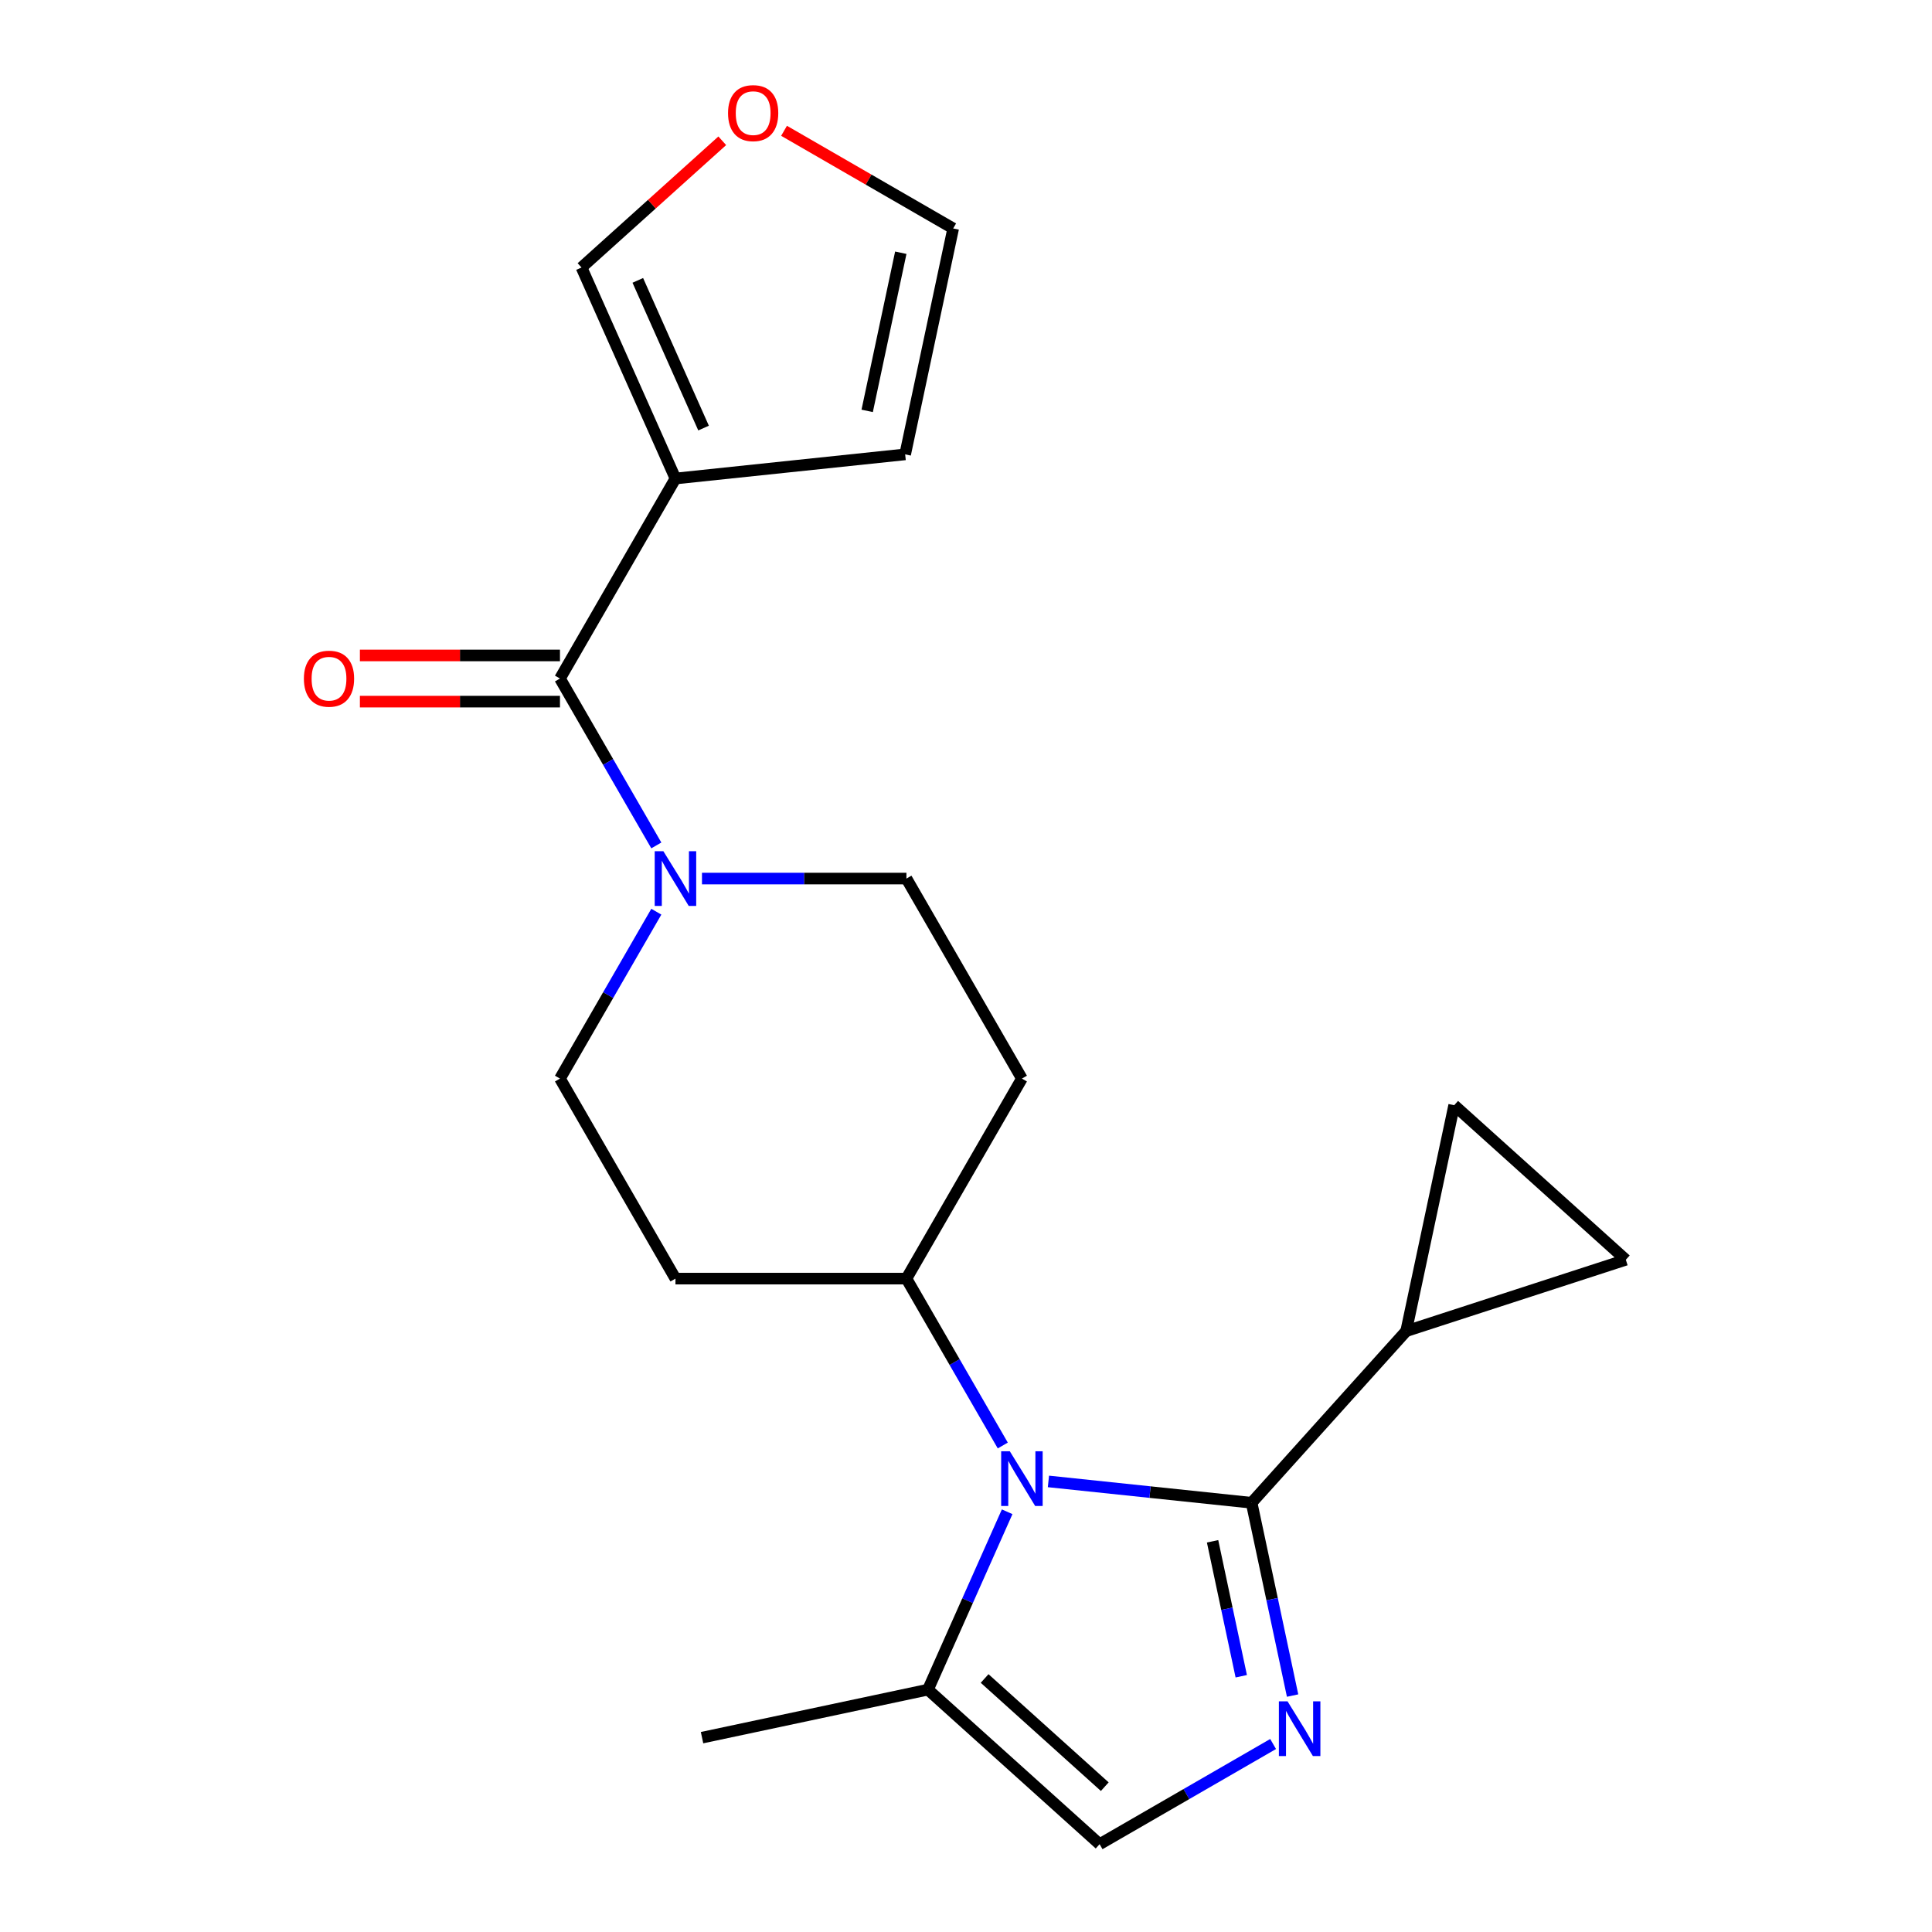 <?xml version='1.0' encoding='iso-8859-1'?>
<svg version='1.1' baseProfile='full'
              xmlns='http://www.w3.org/2000/svg'
                      xmlns:rdkit='http://www.rdkit.org/xml'
                      xmlns:xlink='http://www.w3.org/1999/xlink'
                  xml:space='preserve'
width='1000px' height='1000px' viewBox='0 0 1000 1000'>
<!-- END OF HEADER -->
<rect style='opacity:1.0;fill:#FFFFFF;stroke:none' width='1000' height='1000' x='0' y='0'> </rect>
<path class='bond-0' d='M 647.832,777.835 L 595.25,772.308' style='fill:none;fill-rule:evenodd;stroke:#000000;stroke-width:6px;stroke-linecap:butt;stroke-linejoin:miter;stroke-opacity:1' />
<path class='bond-0' d='M 595.25,772.308 L 542.667,766.781' style='fill:none;fill-rule:evenodd;stroke:#0000FF;stroke-width:6px;stroke-linecap:butt;stroke-linejoin:miter;stroke-opacity:1' />
<path class='bond-1' d='M 647.832,777.835 L 658.438,827.729' style='fill:none;fill-rule:evenodd;stroke:#000000;stroke-width:6px;stroke-linecap:butt;stroke-linejoin:miter;stroke-opacity:1' />
<path class='bond-1' d='M 658.438,827.729 L 669.043,877.622' style='fill:none;fill-rule:evenodd;stroke:#0000FF;stroke-width:6px;stroke-linecap:butt;stroke-linejoin:miter;stroke-opacity:1' />
<path class='bond-1' d='M 627.627,797.774 L 635.05,832.7' style='fill:none;fill-rule:evenodd;stroke:#000000;stroke-width:6px;stroke-linecap:butt;stroke-linejoin:miter;stroke-opacity:1' />
<path class='bond-1' d='M 635.05,832.7 L 642.474,867.625' style='fill:none;fill-rule:evenodd;stroke:#0000FF;stroke-width:6px;stroke-linecap:butt;stroke-linejoin:miter;stroke-opacity:1' />
<path class='bond-5' d='M 647.832,777.835 L 727.826,688.993' style='fill:none;fill-rule:evenodd;stroke:#000000;stroke-width:6px;stroke-linecap:butt;stroke-linejoin:miter;stroke-opacity:1' />
<path class='bond-6' d='M 521.303,782.487 L 500.808,828.519' style='fill:none;fill-rule:evenodd;stroke:#0000FF;stroke-width:6px;stroke-linecap:butt;stroke-linejoin:miter;stroke-opacity:1' />
<path class='bond-6' d='M 500.808,828.519 L 480.314,874.552' style='fill:none;fill-rule:evenodd;stroke:#000000;stroke-width:6px;stroke-linecap:butt;stroke-linejoin:miter;stroke-opacity:1' />
<path class='bond-10' d='M 519.038,748.19 L 494.101,704.998' style='fill:none;fill-rule:evenodd;stroke:#0000FF;stroke-width:6px;stroke-linecap:butt;stroke-linejoin:miter;stroke-opacity:1' />
<path class='bond-10' d='M 494.101,704.998 L 469.164,661.806' style='fill:none;fill-rule:evenodd;stroke:#000000;stroke-width:6px;stroke-linecap:butt;stroke-linejoin:miter;stroke-opacity:1' />
<path class='bond-7' d='M 658.959,902.697 L 614.057,928.621' style='fill:none;fill-rule:evenodd;stroke:#0000FF;stroke-width:6px;stroke-linecap:butt;stroke-linejoin:miter;stroke-opacity:1' />
<path class='bond-7' d='M 614.057,928.621 L 569.156,954.545' style='fill:none;fill-rule:evenodd;stroke:#000000;stroke-width:6px;stroke-linecap:butt;stroke-linejoin:miter;stroke-opacity:1' />
<path class='bond-2' d='M 289.841,351.209 L 314.778,394.401' style='fill:none;fill-rule:evenodd;stroke:#000000;stroke-width:6px;stroke-linecap:butt;stroke-linejoin:miter;stroke-opacity:1' />
<path class='bond-2' d='M 314.778,394.401 L 339.714,437.593' style='fill:none;fill-rule:evenodd;stroke:#0000FF;stroke-width:6px;stroke-linecap:butt;stroke-linejoin:miter;stroke-opacity:1' />
<path class='bond-3' d='M 289.841,351.209 L 349.615,247.677' style='fill:none;fill-rule:evenodd;stroke:#000000;stroke-width:6px;stroke-linecap:butt;stroke-linejoin:miter;stroke-opacity:1' />
<path class='bond-18' d='M 289.841,339.254 L 238.061,339.254' style='fill:none;fill-rule:evenodd;stroke:#000000;stroke-width:6px;stroke-linecap:butt;stroke-linejoin:miter;stroke-opacity:1' />
<path class='bond-18' d='M 238.061,339.254 L 186.281,339.254' style='fill:none;fill-rule:evenodd;stroke:#FF0000;stroke-width:6px;stroke-linecap:butt;stroke-linejoin:miter;stroke-opacity:1' />
<path class='bond-18' d='M 289.841,363.164 L 238.061,363.164' style='fill:none;fill-rule:evenodd;stroke:#000000;stroke-width:6px;stroke-linecap:butt;stroke-linejoin:miter;stroke-opacity:1' />
<path class='bond-18' d='M 238.061,363.164 L 186.281,363.164' style='fill:none;fill-rule:evenodd;stroke:#FF0000;stroke-width:6px;stroke-linecap:butt;stroke-linejoin:miter;stroke-opacity:1' />
<path class='bond-11' d='M 349.615,247.677 L 300.99,138.464' style='fill:none;fill-rule:evenodd;stroke:#000000;stroke-width:6px;stroke-linecap:butt;stroke-linejoin:miter;stroke-opacity:1' />
<path class='bond-11' d='M 364.164,221.57 L 330.127,145.121' style='fill:none;fill-rule:evenodd;stroke:#000000;stroke-width:6px;stroke-linecap:butt;stroke-linejoin:miter;stroke-opacity:1' />
<path class='bond-12' d='M 349.615,247.677 L 468.509,235.181' style='fill:none;fill-rule:evenodd;stroke:#000000;stroke-width:6px;stroke-linecap:butt;stroke-linejoin:miter;stroke-opacity:1' />
<path class='bond-4' d='M 339.714,471.89 L 314.778,515.082' style='fill:none;fill-rule:evenodd;stroke:#0000FF;stroke-width:6px;stroke-linecap:butt;stroke-linejoin:miter;stroke-opacity:1' />
<path class='bond-4' d='M 314.778,515.082 L 289.841,558.274' style='fill:none;fill-rule:evenodd;stroke:#000000;stroke-width:6px;stroke-linecap:butt;stroke-linejoin:miter;stroke-opacity:1' />
<path class='bond-23' d='M 363.344,454.742 L 416.254,454.742' style='fill:none;fill-rule:evenodd;stroke:#0000FF;stroke-width:6px;stroke-linecap:butt;stroke-linejoin:miter;stroke-opacity:1' />
<path class='bond-23' d='M 416.254,454.742 L 469.164,454.742' style='fill:none;fill-rule:evenodd;stroke:#000000;stroke-width:6px;stroke-linecap:butt;stroke-linejoin:miter;stroke-opacity:1' />
<path class='bond-8' d='M 727.826,688.993 L 752.682,572.056' style='fill:none;fill-rule:evenodd;stroke:#000000;stroke-width:6px;stroke-linecap:butt;stroke-linejoin:miter;stroke-opacity:1' />
<path class='bond-9' d='M 727.826,688.993 L 841.524,652.05' style='fill:none;fill-rule:evenodd;stroke:#000000;stroke-width:6px;stroke-linecap:butt;stroke-linejoin:miter;stroke-opacity:1' />
<path class='bond-20' d='M 480.314,874.552 L 363.377,899.407' style='fill:none;fill-rule:evenodd;stroke:#000000;stroke-width:6px;stroke-linecap:butt;stroke-linejoin:miter;stroke-opacity:1' />
<path class='bond-22' d='M 480.314,874.552 L 569.156,954.545' style='fill:none;fill-rule:evenodd;stroke:#000000;stroke-width:6px;stroke-linecap:butt;stroke-linejoin:miter;stroke-opacity:1' />
<path class='bond-22' d='M 509.639,868.782 L 571.828,924.778' style='fill:none;fill-rule:evenodd;stroke:#000000;stroke-width:6px;stroke-linecap:butt;stroke-linejoin:miter;stroke-opacity:1' />
<path class='bond-21' d='M 752.682,572.056 L 841.524,652.05' style='fill:none;fill-rule:evenodd;stroke:#000000;stroke-width:6px;stroke-linecap:butt;stroke-linejoin:miter;stroke-opacity:1' />
<path class='bond-13' d='M 469.164,661.806 L 528.938,558.274' style='fill:none;fill-rule:evenodd;stroke:#000000;stroke-width:6px;stroke-linecap:butt;stroke-linejoin:miter;stroke-opacity:1' />
<path class='bond-14' d='M 469.164,661.806 L 349.615,661.806' style='fill:none;fill-rule:evenodd;stroke:#000000;stroke-width:6px;stroke-linecap:butt;stroke-linejoin:miter;stroke-opacity:1' />
<path class='bond-17' d='M 300.99,138.464 L 337.417,105.665' style='fill:none;fill-rule:evenodd;stroke:#000000;stroke-width:6px;stroke-linecap:butt;stroke-linejoin:miter;stroke-opacity:1' />
<path class='bond-17' d='M 337.417,105.665 L 373.844,72.866' style='fill:none;fill-rule:evenodd;stroke:#FF0000;stroke-width:6px;stroke-linecap:butt;stroke-linejoin:miter;stroke-opacity:1' />
<path class='bond-19' d='M 468.509,235.181 L 493.365,118.244' style='fill:none;fill-rule:evenodd;stroke:#000000;stroke-width:6px;stroke-linecap:butt;stroke-linejoin:miter;stroke-opacity:1' />
<path class='bond-19' d='M 448.85,212.669 L 466.249,130.814' style='fill:none;fill-rule:evenodd;stroke:#000000;stroke-width:6px;stroke-linecap:butt;stroke-linejoin:miter;stroke-opacity:1' />
<path class='bond-16' d='M 528.938,558.274 L 469.164,454.742' style='fill:none;fill-rule:evenodd;stroke:#000000;stroke-width:6px;stroke-linecap:butt;stroke-linejoin:miter;stroke-opacity:1' />
<path class='bond-15' d='M 349.615,661.806 L 289.841,558.274' style='fill:none;fill-rule:evenodd;stroke:#000000;stroke-width:6px;stroke-linecap:butt;stroke-linejoin:miter;stroke-opacity:1' />
<path class='bond-24' d='M 405.821,67.701 L 449.593,92.973' style='fill:none;fill-rule:evenodd;stroke:#FF0000;stroke-width:6px;stroke-linecap:butt;stroke-linejoin:miter;stroke-opacity:1' />
<path class='bond-24' d='M 449.593,92.973 L 493.365,118.244' style='fill:none;fill-rule:evenodd;stroke:#000000;stroke-width:6px;stroke-linecap:butt;stroke-linejoin:miter;stroke-opacity:1' />
<path  class='atom-1' d='M 522.678 751.178
L 531.958 766.178
Q 532.878 767.658, 534.358 770.338
Q 535.838 773.018, 535.918 773.178
L 535.918 751.178
L 539.678 751.178
L 539.678 779.498
L 535.798 779.498
L 525.838 763.098
Q 524.678 761.178, 523.438 758.978
Q 522.238 756.778, 521.878 756.098
L 521.878 779.498
L 518.198 779.498
L 518.198 751.178
L 522.678 751.178
' fill='#0000FF'/>
<path  class='atom-2' d='M 666.428 880.611
L 675.708 895.611
Q 676.628 897.091, 678.108 899.771
Q 679.588 902.451, 679.668 902.611
L 679.668 880.611
L 683.428 880.611
L 683.428 908.931
L 679.548 908.931
L 669.588 892.531
Q 668.428 890.611, 667.188 888.411
Q 665.988 886.211, 665.628 885.531
L 665.628 908.931
L 661.948 908.931
L 661.948 880.611
L 666.428 880.611
' fill='#0000FF'/>
<path  class='atom-5' d='M 343.355 440.582
L 352.635 455.582
Q 353.555 457.062, 355.035 459.742
Q 356.515 462.422, 356.595 462.582
L 356.595 440.582
L 360.355 440.582
L 360.355 468.902
L 356.475 468.902
L 346.515 452.502
Q 345.355 450.582, 344.115 448.382
Q 342.915 446.182, 342.555 445.502
L 342.555 468.902
L 338.875 468.902
L 338.875 440.582
L 343.355 440.582
' fill='#0000FF'/>
<path  class='atom-18' d='M 376.832 58.55
Q 376.832 51.75, 380.192 47.95
Q 383.552 44.15, 389.832 44.15
Q 396.112 44.15, 399.472 47.95
Q 402.832 51.75, 402.832 58.55
Q 402.832 65.43, 399.432 69.35
Q 396.032 73.23, 389.832 73.23
Q 383.592 73.23, 380.192 69.35
Q 376.832 65.47, 376.832 58.55
M 389.832 70.03
Q 394.152 70.03, 396.472 67.15
Q 398.832 64.23, 398.832 58.55
Q 398.832 52.99, 396.472 50.19
Q 394.152 47.35, 389.832 47.35
Q 385.512 47.35, 383.152 50.15
Q 380.832 52.95, 380.832 58.55
Q 380.832 64.27, 383.152 67.15
Q 385.512 70.03, 389.832 70.03
' fill='#FF0000'/>
<path  class='atom-19' d='M 157.292 351.289
Q 157.292 344.489, 160.652 340.689
Q 164.012 336.889, 170.292 336.889
Q 176.572 336.889, 179.932 340.689
Q 183.292 344.489, 183.292 351.289
Q 183.292 358.169, 179.892 362.089
Q 176.492 365.969, 170.292 365.969
Q 164.052 365.969, 160.652 362.089
Q 157.292 358.209, 157.292 351.289
M 170.292 362.769
Q 174.612 362.769, 176.932 359.889
Q 179.292 356.969, 179.292 351.289
Q 179.292 345.729, 176.932 342.929
Q 174.612 340.089, 170.292 340.089
Q 165.972 340.089, 163.612 342.889
Q 161.292 345.689, 161.292 351.289
Q 161.292 357.009, 163.612 359.889
Q 165.972 362.769, 170.292 362.769
' fill='#FF0000'/>
</svg>
